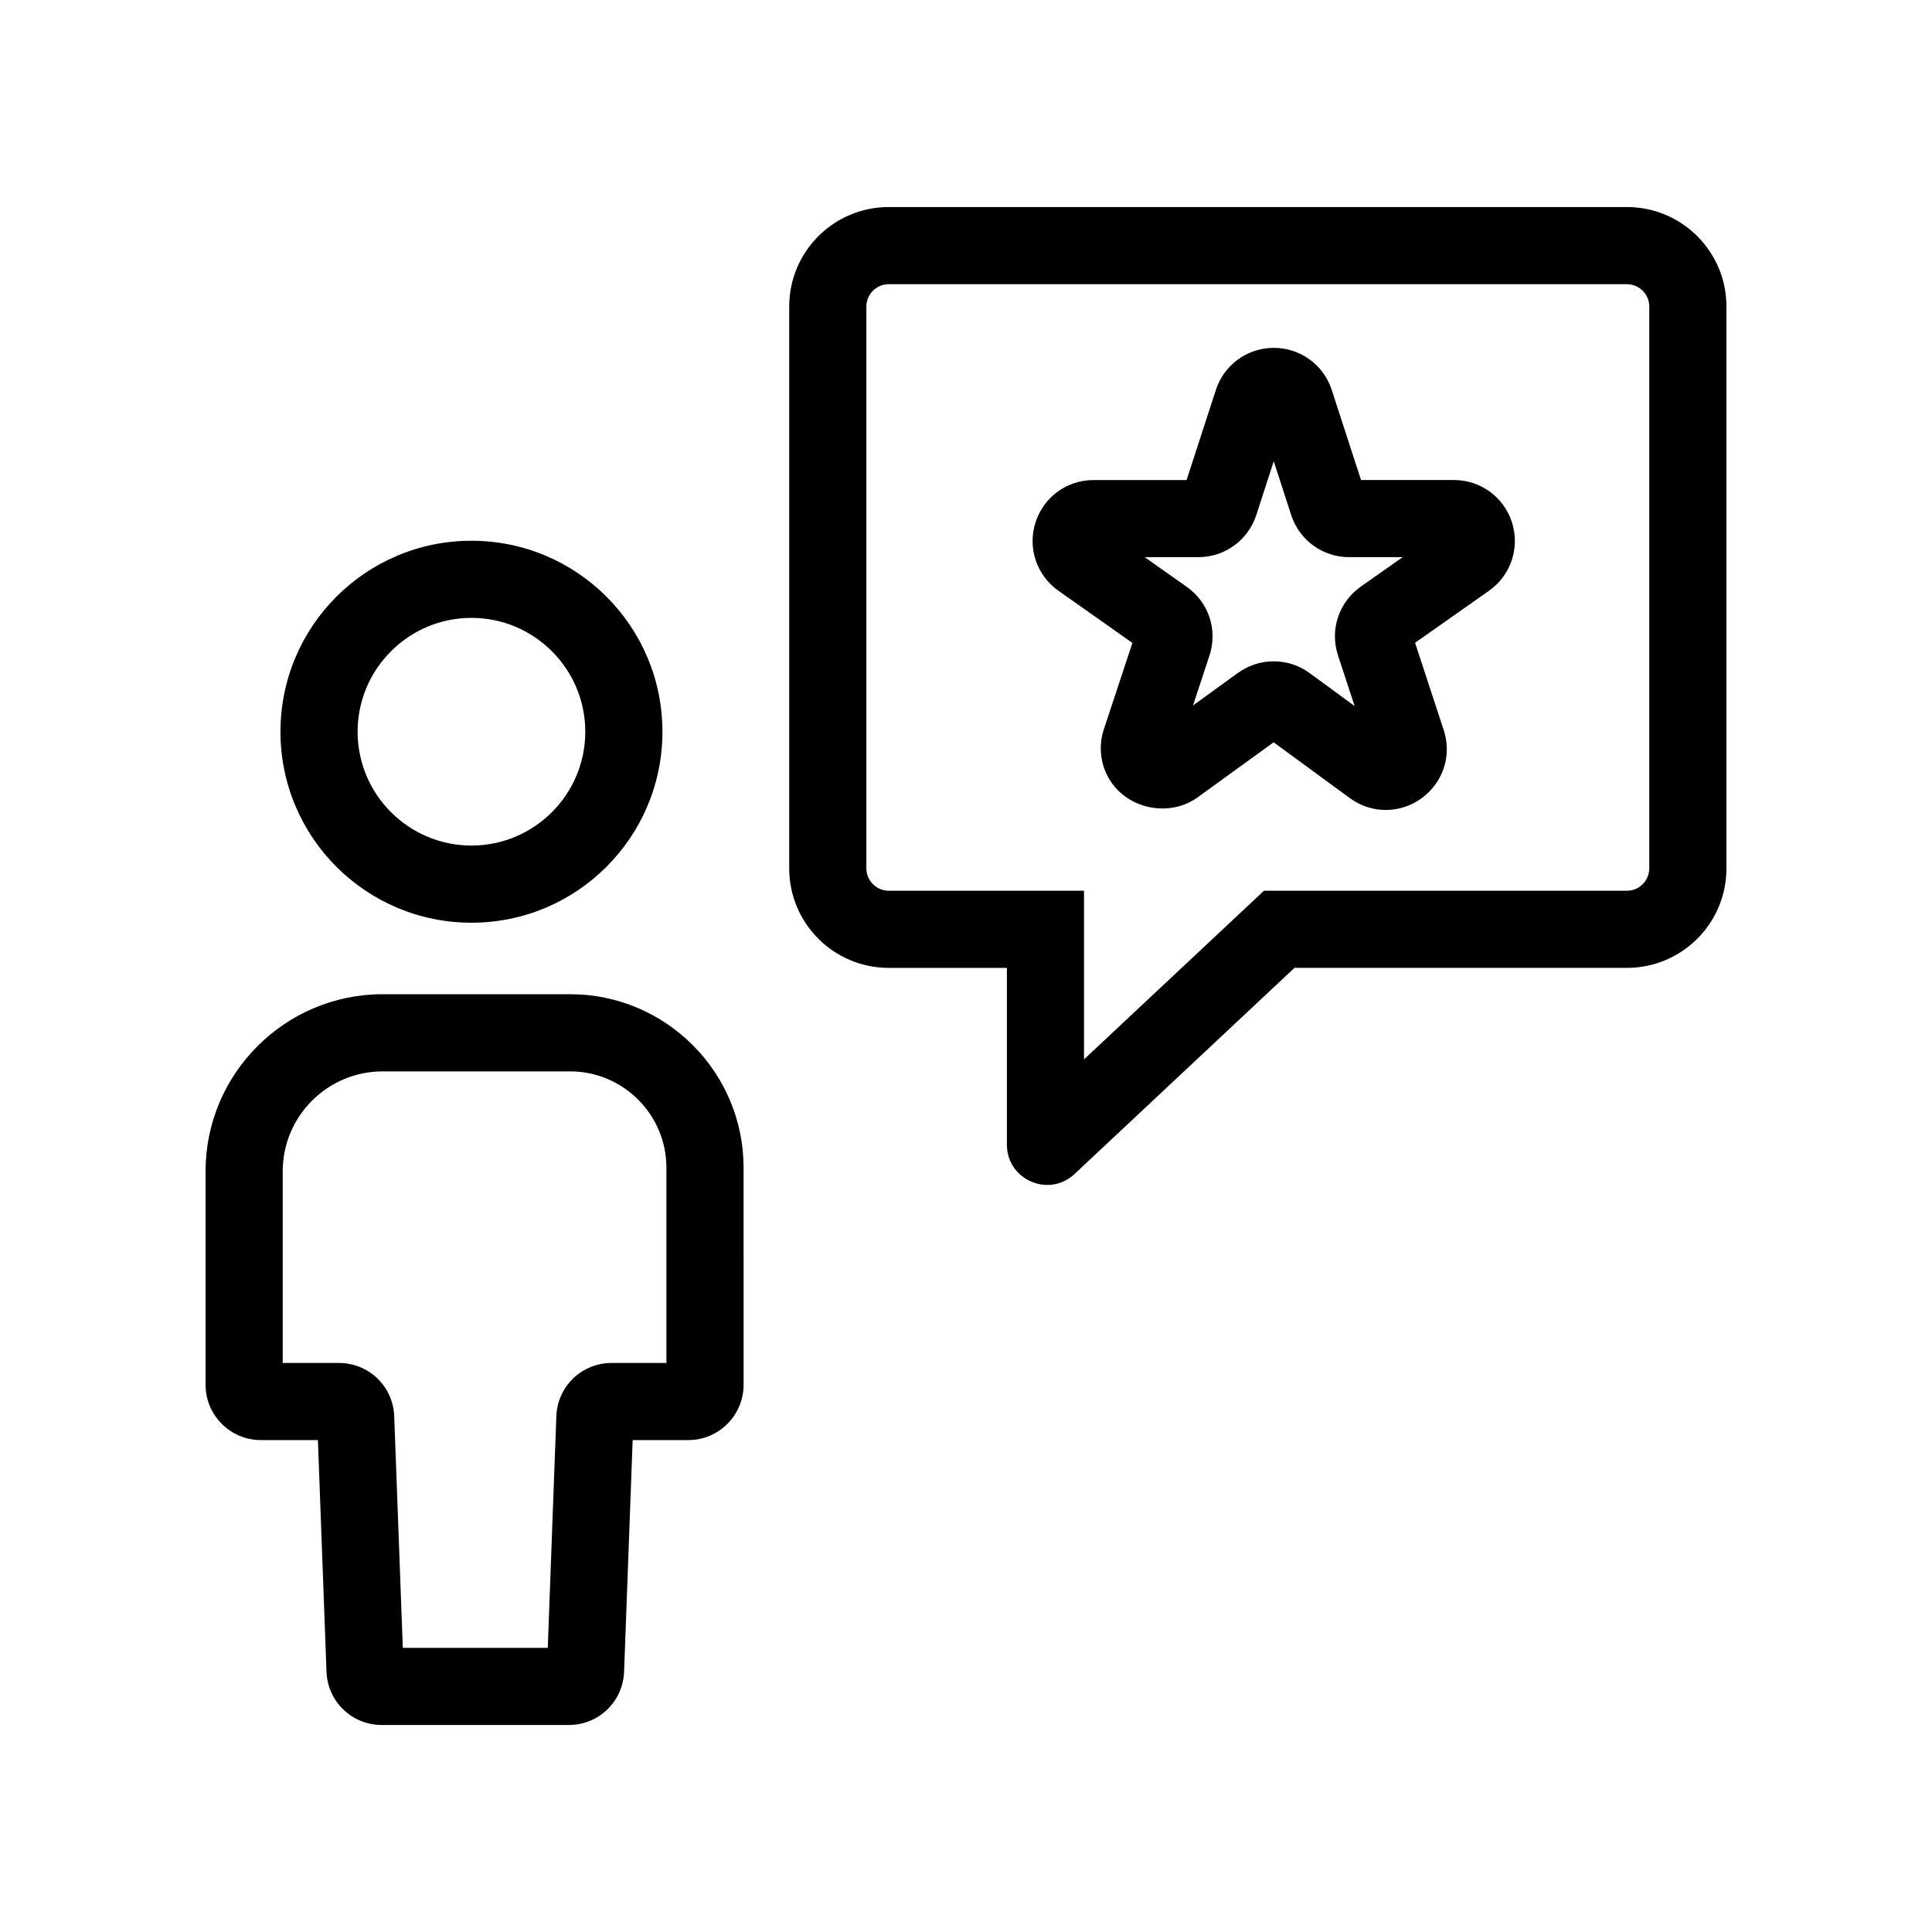 <?xml version="1.0" encoding="UTF-8"?>
<!-- The Best Svg Icon site in the world: iconSvg.co, Visit us! https://iconsvg.co -->
<svg fill="#000000" width="800px" height="800px" version="1.1" viewBox="144 144 512 512" xmlns="http://www.w3.org/2000/svg">
 <g>
  <path d="m379.53 400.5h31.309v46.859c0 6.387 5.234 10.664 10.711 10.664 2.508 0 5.074-0.898 7.211-2.898l58.289-54.629h88.098c14.57 0 26.379-11.809 26.379-26.379v-148.87c0-14.57-11.809-26.379-26.379-26.379h-195.62c-14.57 0-26.379 11.809-26.379 26.379v148.87c0 14.57 11.809 26.383 26.379 26.383zm-5.934-175.25c0-3.273 2.66-5.934 5.934-5.934h195.61c3.273 0 5.934 2.664 5.934 5.934v148.87c0 3.273-2.66 5.934-5.934 5.934h-96.176l-47.688 44.688v-44.688h-51.746c-3.273 0-5.934-2.664-5.934-5.934z"/>
  <path d="m268.94 388.53c27.953 0 50.613-22.66 50.613-50.613s-22.66-50.613-50.613-50.613-50.613 22.656-50.613 50.613 22.66 50.613 50.613 50.613zm0-80.785c16.637 0 30.168 13.531 30.168 30.168 0 16.637-13.531 30.168-30.168 30.168s-30.168-13.531-30.168-30.168c0-16.637 13.531-30.168 30.168-30.168z"/>
  <path d="m213.14 525.64h15.109l2.277 61.375c0.289 7.926 6.731 14.125 14.656 14.125h49.555c7.926 0 14.359-6.203 14.652-14.117l2.273-61.383h14.738c8.086 0 14.664-6.578 14.664-14.664l-0.004-57.516c0-25.355-20.625-45.984-45.973-45.984h-49.68c-25.883 0.008-46.93 21.062-46.93 46.938v56.562c0 8.086 6.578 14.664 14.66 14.664zm5.781-71.227c0-14.605 11.879-26.484 26.48-26.484h49.68c14.078 0 25.527 11.461 25.527 25.539v51.73h-14.516c-7.918 0-14.359 6.203-14.656 14.117l-2.273 61.383h-38.414l-2.277-61.383c-0.297-7.914-6.734-14.117-14.656-14.117h-14.895z"/>
  <path d="m424.49 300.55 19.613 13.836-7.543 22.793c-1.652 4.984-0.852 10.262 2.191 14.473 5.055 6.996 15.539 8.777 22.602 3.672l20.176-14.605 20.176 14.777c2.816 2.055 6.109 3.152 9.523 3.152 5.168 0 10.082-2.523 13.141-6.746 3.043-4.203 3.856-9.473 2.223-14.453l-7.582-23.102 19.59-13.793c5.777-4.07 8.23-11.34 6.098-18.078-2.137-6.742-8.324-11.262-15.387-11.262h-24.625l-7.758-23.879c-2.168-6.672-8.34-11.148-15.355-11.148-7.012 0-13.191 4.484-15.355 11.16l-7.758 23.871h-24.656c-7.07 0-13.254 4.523-15.391 11.262-2.137 6.734 0.305 13.984 6.078 18.07zm37.082-8.898c7.012 0 13.184-4.484 15.359-11.16l4.625-14.258 4.629 14.27c2.176 6.672 8.348 11.148 15.355 11.148h14.172l-11.074 7.801c-5.848 4.121-8.281 11.453-6.051 18.238l4.398 13.406-11.91-8.715c-2.793-2.047-6.086-3.125-9.539-3.125-3.426 0-6.695 1.066-9.461 3.062l-11.922 8.637 4.359-13.191c2.254-6.805-0.176-14.148-6.027-18.258l-11.133-7.856z"/>
 </g>
</svg>